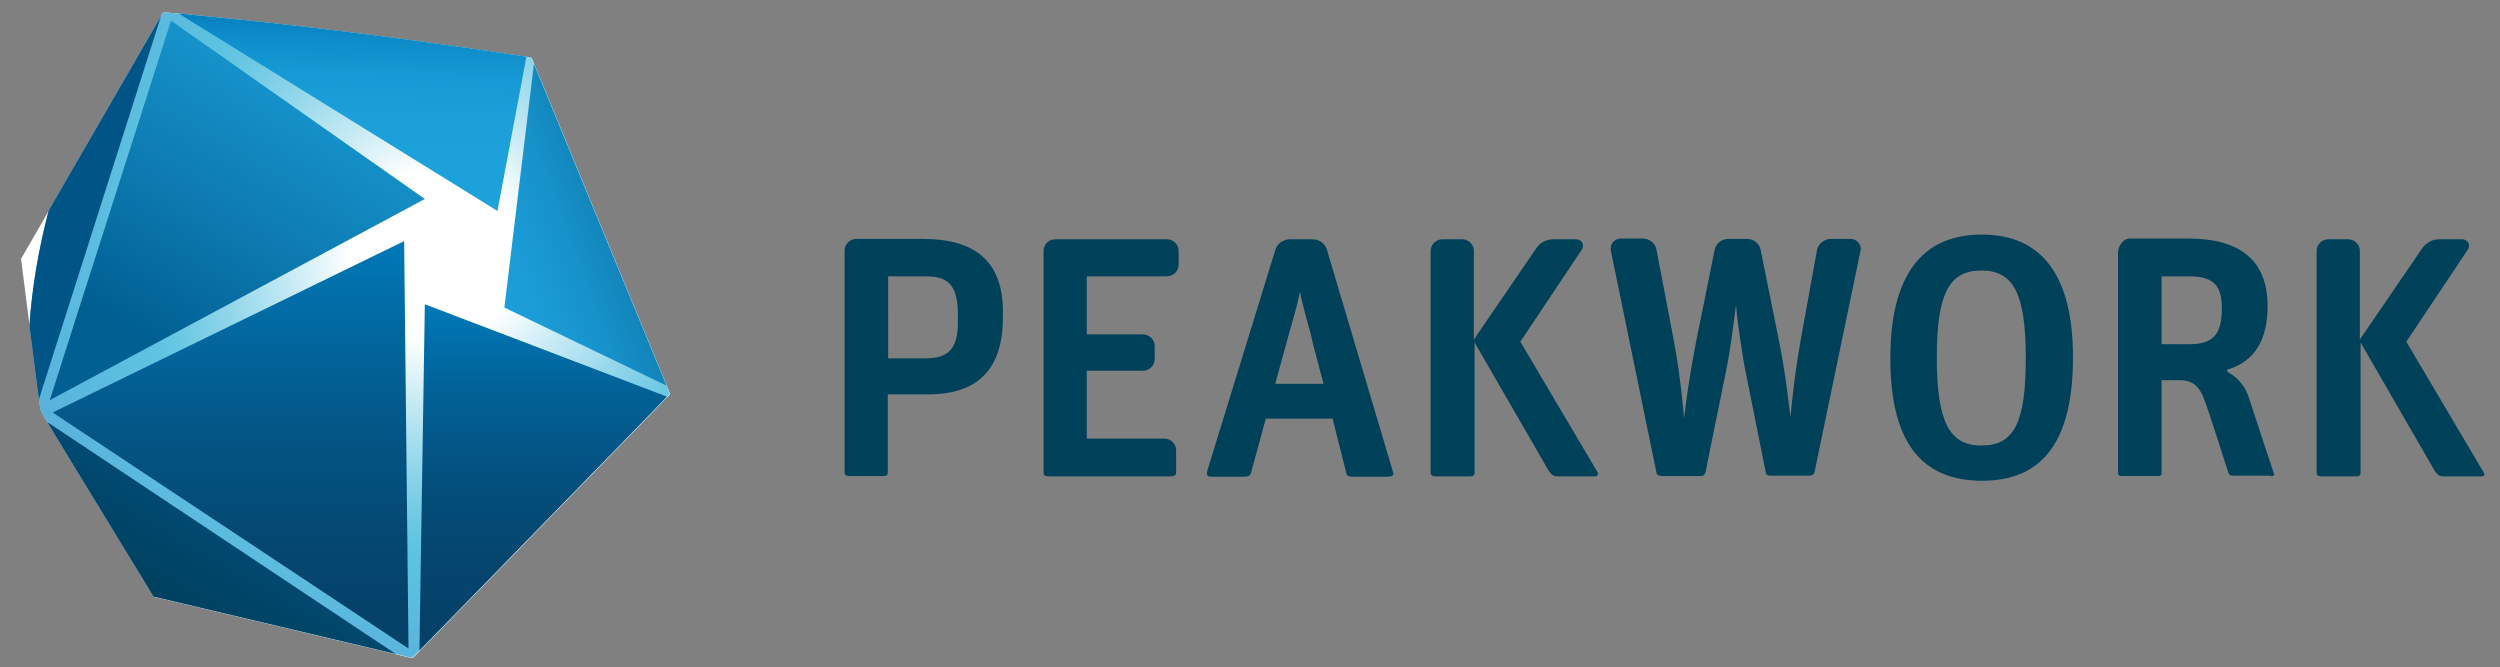 <svg xmlns="http://www.w3.org/2000/svg" xmlns:xlink="http://www.w3.org/1999/xlink" x="0px" y="0px" width="688.5px" height="183.8px" viewBox="0 0 688.5 183.8" style="enable-background:new 0 0 688.5 183.8;" xml:space="preserve"><rect x="0" y="0" width="688.5" height="183.8" fill="#808080" stroke="none"/><style type="text/css"><![CDATA[	.st0{clip-path:url(#SVGID_29_);fill:url(#SVGID_30_);}	.st1{clip-path:url(#SVGID_9_);fill:url(#SVGID_10_);}	.st2{clip-path:url(#SVGID_12_);fill:url(#SVGID_13_);}	.st3{fill:none;stroke:#E5007E;stroke-width:0.7;}	.st4{clip-path:url(#SVGID_22_);fill:url(#SVGID_23_);}	.st5{clip-path:url(#SVGID_7_);}	.st6{clip-path:url(#SVGID_25_);fill:#005586;}	.st7{clip-path:url(#SVGID_17_);fill:url(#SVGID_18_);}	.st8{clip-path:url(#SVGID_4_);fill:url(#SVGID_5_);}	.st9{clip-path:url(#SVGID_2_);fill:#FFFFFF;}	.st10{fill:#00415A;}	.st11{clip-path:url(#SVGID_34_);fill:url(#SVGID_35_);}	.st12{clip-path:url(#SVGID_15_);}	.st13{clip-path:url(#SVGID_20_);}	.st14{clip-path:url(#SVGID_27_);}	.st15{clip-path:url(#SVGID_32_);}]]></style><g id="Layer_2">	<g>		<defs>			<rect id="SVGID_1_" x="4" y="2.7" width="180.9" height="178.4"></rect>		</defs>		<clipPath id="SVGID_2_">			<use xlink:href="#SVGID_1_" style="overflow:visible;"></use>		</clipPath>		<path class="st9" d="M5.8,71.3c0,0,5,39.3,5.2,40.5c0.2,1,0.3,1.4,0.7,2.2s30.7,50.4,30.7,50.4s69.8,16.5,70.4,16.7   c0.6,0.1,0.8,0.2,1.2-0.2c0.4-0.4,70.1-71.8,70.3-72.1c0.2-0.3,0.3-0.4,0.1-0.7c-0.1-0.3-37.5-90.9-37.7-91.5   c-0.2-0.6-0.4-0.8-1-0.8c-0.3,0-18.1-2.9-45.8-6.4C72.3,5.8,45.6,3.4,45.4,3.4c-0.3,0-0.5,0.1-0.7,0.4C44.5,4.1,5.8,71.3,5.8,71.3   "></path>	</g>	<g>		<defs>			<path id="SVGID_3_" d="M44.7,3.8C44.6,4,24.7,38.4,13.4,58c-2.8,10.7-4.6,21.3-5.3,31.7c1.3,10.4,2.8,21.4,2.8,22    c0.2,1,0.3,1.4,0.7,2.2c0.4,0.8,30.7,50.4,30.7,50.4s69.8,16.5,70.4,16.7c0.2,0.1,0.4,0.1,0.5,0.1h0.1c0.2,0,0.3-0.1,0.6-0.3    c0.4-0.4,70.1-71.8,70.3-72.1c0.2-0.3,0.3-0.4,0.1-0.7c-0.1-0.3-37.5-90.9-37.7-91.5c-0.2-0.6-0.4-0.8-1-0.8    c-0.3,0-18.1-2.9-45.8-6.4C72.3,5.8,45.6,3.4,45.4,3.4c0,0-0.1,0-0.1,0C45,3.4,44.9,3.5,44.7,3.8"></path>		</defs>		<clipPath id="SVGID_4_">			<use xlink:href="#SVGID_3_" style="overflow:visible;"></use>		</clipPath>			<radialGradient id="SVGID_5_" cx="-77.087" cy="389.401" r="1" gradientTransform="matrix(-58.49 128.344 -128.344 -58.49 45588.07 32740.582)" gradientUnits="userSpaceOnUse">			<stop offset="0" style="stop-color:#FFFFFF"></stop>			<stop offset="0.165" style="stop-color:#FFFFFF"></stop>			<stop offset="0.287" style="stop-color:#C6EAF4"></stop>			<stop offset="0.422" style="stop-color:#8ED5EA"></stop>			<stop offset="0.523" style="stop-color:#6AC8E3"></stop>			<stop offset="0.577" style="stop-color:#5DC3E1"></stop>			<stop offset="0.846" style="stop-color:#58B0DB"></stop>			<stop offset="1" style="stop-color:#58B0DB"></stop>		</radialGradient>		<polygon class="st8" points="38.5,-63.2 -58.9,150.6 154.2,247.7 251.6,33.9   "></polygon>	</g>	<g>		<defs>			<rect id="SVGID_6_" x="4" y="2.7" width="180.9" height="178.4"></rect>		</defs>		<clipPath id="SVGID_7_">			<use xlink:href="#SVGID_6_" style="overflow:visible;"></use>		</clipPath>		<path class="st5" d="M96.2,135.9"></path>	</g>	<path class="st3" d="M96.2,135.9"></path>	<g>		<defs>			<polygon id="SVGID_8_" points="117,54.8 13.7,110.2 47.1,5.7    "></polygon>		</defs>		<clipPath id="SVGID_9_">			<use xlink:href="#SVGID_8_" style="overflow:visible;"></use>		</clipPath>			<linearGradient id="SVGID_10_" gradientUnits="userSpaceOnUse" x1="-73.962" y1="389.552" x2="-72.962" y2="389.552" gradientTransform="matrix(71.051 -123.064 -123.064 -71.051 53224.52 18695.445)">			<stop offset="0" style="stop-color:#005E91"></stop>			<stop offset="0.192" style="stop-color:#005E91"></stop>			<stop offset="0.462" style="stop-color:#0C79AF"></stop>			<stop offset="0.809" style="stop-color:#1897D0"></stop>			<stop offset="1" style="stop-color:#1DA2DC"></stop>		</linearGradient>		<polygon class="st1" points="-31.5,84.1 39.6,-39 162.2,31.8 91.2,154.9   "></polygon>	</g>	<g>		<defs>			<polygon id="SVGID_11_" points="111.3,66.4 112.5,178.6 14.5,113.6    "></polygon>		</defs>		<clipPath id="SVGID_12_">			<use xlink:href="#SVGID_11_" style="overflow:visible;"></use>		</clipPath>			<linearGradient id="SVGID_13_" gradientUnits="userSpaceOnUse" x1="-73.66" y1="388.161" x2="-72.66" y2="388.161" gradientTransform="matrix(0 -112.508 -112.508 0 43734.613 -8108.317)">			<stop offset="0" style="stop-color:#044169"></stop>			<stop offset="8.241760e-02" style="stop-color:#044169"></stop>			<stop offset="0.261" style="stop-color:#044771"></stop>			<stop offset="0.535" style="stop-color:#035686"></stop>			<stop offset="0.869" style="stop-color:#016EA9"></stop>			<stop offset="0.995" style="stop-color:#0079B8"></stop>			<stop offset="1" style="stop-color:#0079B8"></stop>		</linearGradient>		<rect x="14.5" y="66.4" class="st2" width="98" height="112.2"></rect>	</g>	<g>		<defs>			<path id="SVGID_14_" d="M44.7,3.8C44.6,4,24.7,38.4,13.4,58c-2.8,10.7-4.6,21.3-5.3,31.7c1.3,10.4,2.8,21.4,2.8,22    c0.2,1,0.3,1.4,0.7,2.2c0.4,0.8,30.7,50.4,30.7,50.4s69.8,16.5,70.4,16.7c0.2,0.1,0.4,0.1,0.5,0.1h0.1c0.2,0,0.3-0.1,0.6-0.3    c0.4-0.4,70.1-71.8,70.3-72.1c0.2-0.3,0.3-0.4,0.1-0.7c-0.1-0.3-37.5-90.9-37.7-91.5c-0.2-0.6-0.4-0.8-1-0.8    c-0.3,0-18.1-2.9-45.8-6.4C72.3,5.8,45.6,3.4,45.4,3.4c0,0-0.1,0-0.1,0C45,3.4,44.9,3.5,44.7,3.8"></path>		</defs>		<clipPath id="SVGID_15_">			<use xlink:href="#SVGID_14_" style="overflow:visible;"></use>		</clipPath>		<g class="st12">			<defs>				<polygon id="SVGID_16_" points="138.9,84.7 184.6,106.7 147.2,16.3     "></polygon>			</defs>			<clipPath id="SVGID_17_">				<use xlink:href="#SVGID_16_" style="overflow:visible;"></use>			</clipPath>				<linearGradient id="SVGID_18_" gradientUnits="userSpaceOnUse" x1="-77.535" y1="386.964" x2="-76.535" y2="386.964" gradientTransform="matrix(-67.753 24.66 24.66 67.753 -14600.494 -24256.699)">				<stop offset="0" style="stop-color:#005586"></stop>				<stop offset="5.818238e-02" style="stop-color:#035D8E"></stop>				<stop offset="0.321" style="stop-color:#0E7BB0"></stop>				<stop offset="0.572" style="stop-color:#1690C8"></stop>				<stop offset="0.803" style="stop-color:#1B9DD7"></stop>				<stop offset="0.995" style="stop-color:#1DA2DC"></stop>				<stop offset="1" style="stop-color:#1DA2DC"></stop>			</linearGradient>			<polygon class="st7" points="213.7,96.1 144.2,121.4 109.8,26.9 179.3,1.6    "></polygon>		</g>	</g>	<g>		<defs>			<path id="SVGID_19_" d="M44.7,3.8C44.6,4,24.7,38.4,13.4,58c-2.8,10.7-4.6,21.3-5.3,31.7c1.3,10.4,2.8,21.4,2.8,22    c0.2,1,0.3,1.4,0.7,2.2c0.4,0.8,30.7,50.4,30.7,50.4s69.8,16.5,70.4,16.7c0.2,0.1,0.4,0.1,0.5,0.1h0.1c0.2,0,0.3-0.1,0.6-0.3    c0.4-0.4,70.1-71.8,70.3-72.1c0.2-0.3,0.3-0.4,0.1-0.7c-0.1-0.3-37.5-90.9-37.7-91.5c-0.2-0.6-0.4-0.8-1-0.8    c-0.3,0-18.1-2.9-45.8-6.4C72.3,5.8,45.6,3.4,45.4,3.4c0,0-0.1,0-0.1,0C45,3.4,44.9,3.5,44.7,3.8"></path>		</defs>		<clipPath id="SVGID_20_">			<use xlink:href="#SVGID_19_" style="overflow:visible;"></use>		</clipPath>		<g class="st13">			<defs>				<polygon id="SVGID_21_" points="48.5,3.3 145.3,13.9 137,58.1     "></polygon>			</defs>			<clipPath id="SVGID_22_">				<use xlink:href="#SVGID_21_" style="overflow:visible;"></use>			</clipPath>				<linearGradient id="SVGID_23_" gradientUnits="userSpaceOnUse" x1="-79.17" y1="390.552" x2="-78.17" y2="390.552" gradientTransform="matrix(-2.011 57.577 57.577 2.011 -22547.9 3775.241)">				<stop offset="0" style="stop-color:#0079B8"></stop>				<stop offset="5.494510e-03" style="stop-color:#0079B8"></stop>				<stop offset="1.088348e-02" style="stop-color:#017AB9"></stop>				<stop offset="0.147" style="stop-color:#0D8CC9"></stop>				<stop offset="0.309" style="stop-color:#1699D4"></stop>				<stop offset="0.525" style="stop-color:#1CA0DA"></stop>				<stop offset="0.999" style="stop-color:#1DA2DC"></stop>				<stop offset="1" style="stop-color:#1DA2DC"></stop>			</linearGradient>			<polygon class="st4" points="147.2,3.3 145.2,61.4 46.6,58 48.6,-0.1    "></polygon>		</g>	</g>	<g>		<defs>			<path id="SVGID_24_" d="M44.7,3.8C44.6,4,24.7,38.4,13.4,58c-2.8,10.7-4.6,21.3-5.3,31.7c1.3,10.4,2.8,21.4,2.8,22    c0.2,1,0.3,1.4,0.7,2.2c0.4,0.8,30.7,50.4,30.7,50.4s69.8,16.5,70.4,16.7c0.2,0.1,0.4,0.1,0.5,0.1h0.1c0.2,0,0.3-0.1,0.6-0.3    c0.4-0.4,70.1-71.8,70.3-72.1c0.2-0.3,0.3-0.4,0.1-0.7c-0.1-0.3-37.5-90.9-37.7-91.5c-0.2-0.6-0.4-0.8-1-0.8    c-0.3,0-18.1-2.9-45.8-6.4C72.3,5.8,45.6,3.4,45.4,3.4c0,0-0.1,0-0.1,0C45,3.4,44.9,3.5,44.7,3.8"></path>		</defs>		<clipPath id="SVGID_25_">			<use xlink:href="#SVGID_24_" style="overflow:visible;"></use>		</clipPath>		<polygon class="st6" points="4,71.1 10.4,111 44.9,2.7   "></polygon>	</g>	<g>		<defs>			<path id="SVGID_26_" d="M44.7,3.8C44.6,4,24.7,38.4,13.4,58c-2.8,10.7-4.6,21.3-5.3,31.7c1.3,10.4,2.8,21.4,2.8,22    c0.2,1,0.3,1.4,0.7,2.2c0.4,0.8,30.7,50.4,30.7,50.4s69.8,16.5,70.4,16.7c0.2,0.1,0.4,0.1,0.5,0.1h0.1c0.2,0,0.3-0.1,0.6-0.3    c0.4-0.4,70.1-71.8,70.3-72.1c0.2-0.3,0.3-0.4,0.1-0.7c-0.1-0.3-37.5-90.9-37.7-91.5c-0.2-0.6-0.4-0.8-1-0.8    c-0.3,0-18.1-2.9-45.8-6.4C72.3,5.8,45.6,3.4,45.4,3.4c0,0-0.1,0-0.1,0C45,3.4,44.9,3.5,44.7,3.8"></path>		</defs>		<clipPath id="SVGID_27_">			<use xlink:href="#SVGID_26_" style="overflow:visible;"></use>		</clipPath>		<g class="st14">			<defs>				<polygon id="SVGID_28_" points="115.5,179.9 184.9,109.7 117,83.8     "></polygon>			</defs>			<clipPath id="SVGID_29_">				<use xlink:href="#SVGID_28_" style="overflow:visible;"></use>			</clipPath>				<linearGradient id="SVGID_30_" gradientUnits="userSpaceOnUse" x1="-73.312" y1="388.107" x2="-72.312" y2="388.107" gradientTransform="matrix(0 -94.717 -94.717 0 36910.492 -6765.624)">				<stop offset="0" style="stop-color:#044169"></stop>				<stop offset="7.142860e-02" style="stop-color:#044169"></stop>				<stop offset="0.26" style="stop-color:#04456E"></stop>				<stop offset="0.486" style="stop-color:#034F7D"></stop>				<stop offset="0.733" style="stop-color:#026095"></stop>				<stop offset="0.991" style="stop-color:#0078B7"></stop>				<stop offset="1" style="stop-color:#0079B8"></stop>			</linearGradient>			<rect x="115.5" y="83.8" class="st0" width="69.4" height="96.1"></rect>		</g>	</g>	<g>		<defs>			<path id="SVGID_31_" d="M44.7,3.8C44.6,4,24.7,38.4,13.4,58c-2.8,10.7-4.6,21.3-5.3,31.7c1.3,10.4,2.8,21.4,2.8,22    c0.2,1,0.3,1.4,0.7,2.2c0.4,0.8,30.7,50.4,30.7,50.4s69.8,16.5,70.4,16.7c0.2,0.1,0.4,0.1,0.5,0.1h0.1c0.2,0,0.3-0.1,0.6-0.3    c0.4-0.4,70.1-71.8,70.3-72.1c0.2-0.3,0.3-0.4,0.1-0.7c-0.1-0.3-37.5-90.9-37.7-91.5c-0.2-0.6-0.4-0.8-1-0.8    c-0.3,0-18.1-2.9-45.8-6.4C72.3,5.8,45.6,3.4,45.4,3.4c0,0-0.1,0-0.1,0C45,3.4,44.9,3.5,44.7,3.8"></path>		</defs>		<clipPath id="SVGID_32_">			<use xlink:href="#SVGID_31_" style="overflow:visible;"></use>		</clipPath>		<g class="st15">			<defs>				<polygon id="SVGID_33_" points="41.1,166.2 110.2,180.9 12.2,115.7     "></polygon>			</defs>			<clipPath id="SVGID_34_">				<use xlink:href="#SVGID_33_" style="overflow:visible;"></use>			</clipPath>				<linearGradient id="SVGID_35_" gradientUnits="userSpaceOnUse" x1="-77.634" y1="388.963" x2="-76.634" y2="388.963" gradientTransform="matrix(-51.796 89.713 89.713 51.796 -38828.91 -13078.347)">				<stop offset="0" style="stop-color:#005586"></stop>				<stop offset="0.132" style="stop-color:#005586"></stop>				<stop offset="0.449" style="stop-color:#004B73"></stop>				<stop offset="0.907" style="stop-color:#003951"></stop>				<stop offset="1" style="stop-color:#003951"></stop>			</linearGradient>			<polygon class="st11" points="138.5,132 85.7,223.4 -16.1,164.6 36.7,73.2    "></polygon>		</g>	</g></g><g id="Layer_1">	<path class="st10" d="M683.7,129.6l-21-35.5l16.9-25.3c0.4-0.6,0.5-1.3,0.2-1.9c-0.3-0.6-1-1-1.7-1h-6.4c-1.9,0-3.7,1-4.7,2.6  l-17.1,25l0-24.4c0-1.8-1.5-3.2-3.2-3.2h-5.5c-1.8,0-3.2,1.5-3.2,3.2v61.1c0,0.8,0.6,1,1.7,1h8.6c1.3,0,1.8-0.1,1.8-1l0-35.9  l20.5,35.5c1,1.3,1.5,1.4,2.6,1.4h9.7c0.6,0,1.1,0,1.3-0.4C684.2,130.4,684,130,683.7,129.6L683.7,129.6z M626.2,130.9  c0.2-0.2,0-0.7-0.1-0.9c-0.1-0.2-4.9-14.7-6.8-20.6c-1.4-4.3-4.5-6.2-5.5-6.8c-0.3-0.2-0.4-0.2-0.4-0.4l-0.1-0.4l0.4-0.1  c7.2-2.2,10.8-8.1,10.8-17.4c0-12.3-7.3-18.6-21.8-18.6h-16.2c-1.8,0-3.2,2.1-3.2,3.9v60.5c0,0.9,0.5,1,1.3,1l9.4,0  c0.8,0,1.3,0,1.3-1l0-25.4l4.4,0c2.2,0,5.2,0,7.1,4.7c1.8,4.5,6.8,20.7,6.9,20.8c0.3,0.7,0.6,0.8,1.5,0.8h10  C625.7,131.2,626.1,131.1,626.2,130.9L626.2,130.9z M611.9,84.9c0,7.2-2.4,9.9-9,9.9h-7.6V76.1h7.5  C609.4,76.1,611.9,78.4,611.9,84.9L611.9,84.9z M570.9,98.4c0-22.4-8.5-33.8-25.1-33.8c-16.7,0-25.2,11.5-25.2,34.1  c0,22.7,8.3,33.7,25.3,33.7C562.7,132.4,570.9,121.3,570.9,98.4L570.9,98.4z M557.9,98.6c0,17.8-3.2,24.1-12.2,24.1  c-8.9,0-12.3-6.6-12.3-24.3c0-17.4,3.3-23.9,12.3-23.9C554.6,74.5,557.9,81,557.9,98.6L557.9,98.6z M512.4,69  c0.2-0.8-0.1-1.6-0.6-2.2c-0.5-0.6-1.3-1-2.1-1h-5.5c-1.8,0-3.5,1.4-3.8,3.1L496,93.1c-1.3,7.1-2.2,14.7-2.6,18.7l-0.3,3l-0.4-3  c-0.5-4.5-1.4-11.1-2.6-17.1l-5.2-25.8c-0.3-1.8-1.9-3.1-3.8-3.1h-5.1c-1.9,0-3.5,1.3-3.8,3.1L467,94.6c-1.1,5.8-2.1,11.7-2.8,17.4  l-0.4,3.1l-0.3-3.1c-0.7-7.2-1.6-13.2-2.6-18.6l-4.7-24.6c-0.3-1.8-1.9-3.1-3.8-3.1h-6.1c-0.8,0-1.6,0.4-2.1,1  c-0.5,0.6-0.7,1.4-0.6,2.2l12.6,61.3c0.2,0.8,0.9,0.9,1.9,0.9h9.8c0.9,0,1.5,0,1.8-1.1l5.9-29c0.8-3.9,1.8-11.7,2.1-14l0.4-2.9  l0.3,2.9c0.4,3.6,1.2,9.1,2.1,14.2l5.8,28.9c0.2,0.8,0.7,0.9,1.4,0.9H498c0.8,0,1.4-0.1,1.7-0.9L512.4,69L512.4,69z M440,130.8  c0.2-0.4,0-0.8-0.3-1.2l-21-35.5l16.9-25.3c0.4-0.6,0.5-1.3,0.2-1.9c-0.3-0.6-1-1-1.7-1h-6.4c-1.9,0-3.7,1-4.7,2.6l-17.1,25l0-24.4  c0-1.8-1.5-3.2-3.2-3.2h-5.5c-1.8,0-3.2,1.5-3.2,3.2v61.1c0,0.8,0.6,1,1.7,1h8.6c1.3,0,1.8-0.1,1.8-1l0-35.9l20.5,35.5  c1,1.3,1.5,1.4,2.6,1.4h9.7C439.3,131.2,439.8,131.2,440,130.8L440,130.8z M383.6,130.9c0.1-0.2,0.2-0.4,0.1-0.7l-18.2-61.2  c-0.4-1.8-2.1-3.1-4-3.1h-6.2c-1.9,0-3.6,1.2-4.1,3l-18.7,60.7c-0.1,0.4-0.2,0.9,0,1.3c0.3,0.4,0.8,0.4,1.7,0.4h7.4  c1.8,0,2.6,0,2.9-1l4.1-15H367l3.8,15.1c0.2,0.8,0.8,0.9,2.1,0.9l9.5,0l0,0.4v-0.4C382.8,131.2,383.3,131.2,383.6,130.9  L383.6,130.9z M364.5,105.7h-13.3l2.9-10.6c0.5-1.7,0.9-3.3,1.3-4.7l0.1-0.3c0.9-3.3,1.7-5.9,2.2-8.3l0.3-1.5l0.3,1.5  c0.5,2.1,1.1,4.5,1.9,7.4c0.5,1.7,1,3.6,1.5,5.9L364.5,105.7L364.5,105.7z M324.6,72.9v-3.8c0-1.8-1.5-3.2-3.2-3.2h-30.8  c-1.8,0-3.2,1.5-3.2,3.2v61.1c0,0.9,0.6,1,2.1,1H322c1.3,0,1.9-0.2,1.9-1V124c0-1.8-1.5-3.2-3.2-3.2h-21.4v-18.7h15.5  c1.8,0,3.2-1.5,3.2-3.2v-3.6c0-1.8-1.5-3.2-3.2-3.2h-15.5V76.1h22C323.1,76.1,324.6,74.7,324.6,72.9L324.6,72.9z M276.2,87.7  c0-0.2,0-1.7,0-1.9c0-13.4-7.2-20-22-20h-18.4c-1.8,0-3.2,1.5-3.2,3.2v61.1c0,0.8,0.5,1,1.3,1h9.2c0.9,0,1.4-0.1,1.4-1v-21.5h10.8  C269.2,108.7,276.1,101.8,276.2,87.7L276.2,87.7z M263.8,86.6c0,0.2,0,2.3,0,2.5c-0.1,7-2.6,9.6-9.1,9.6h-10.1V76.1h10.2  C260.5,76.1,263.8,77.8,263.8,86.6L263.8,86.6z"></path></g></svg>